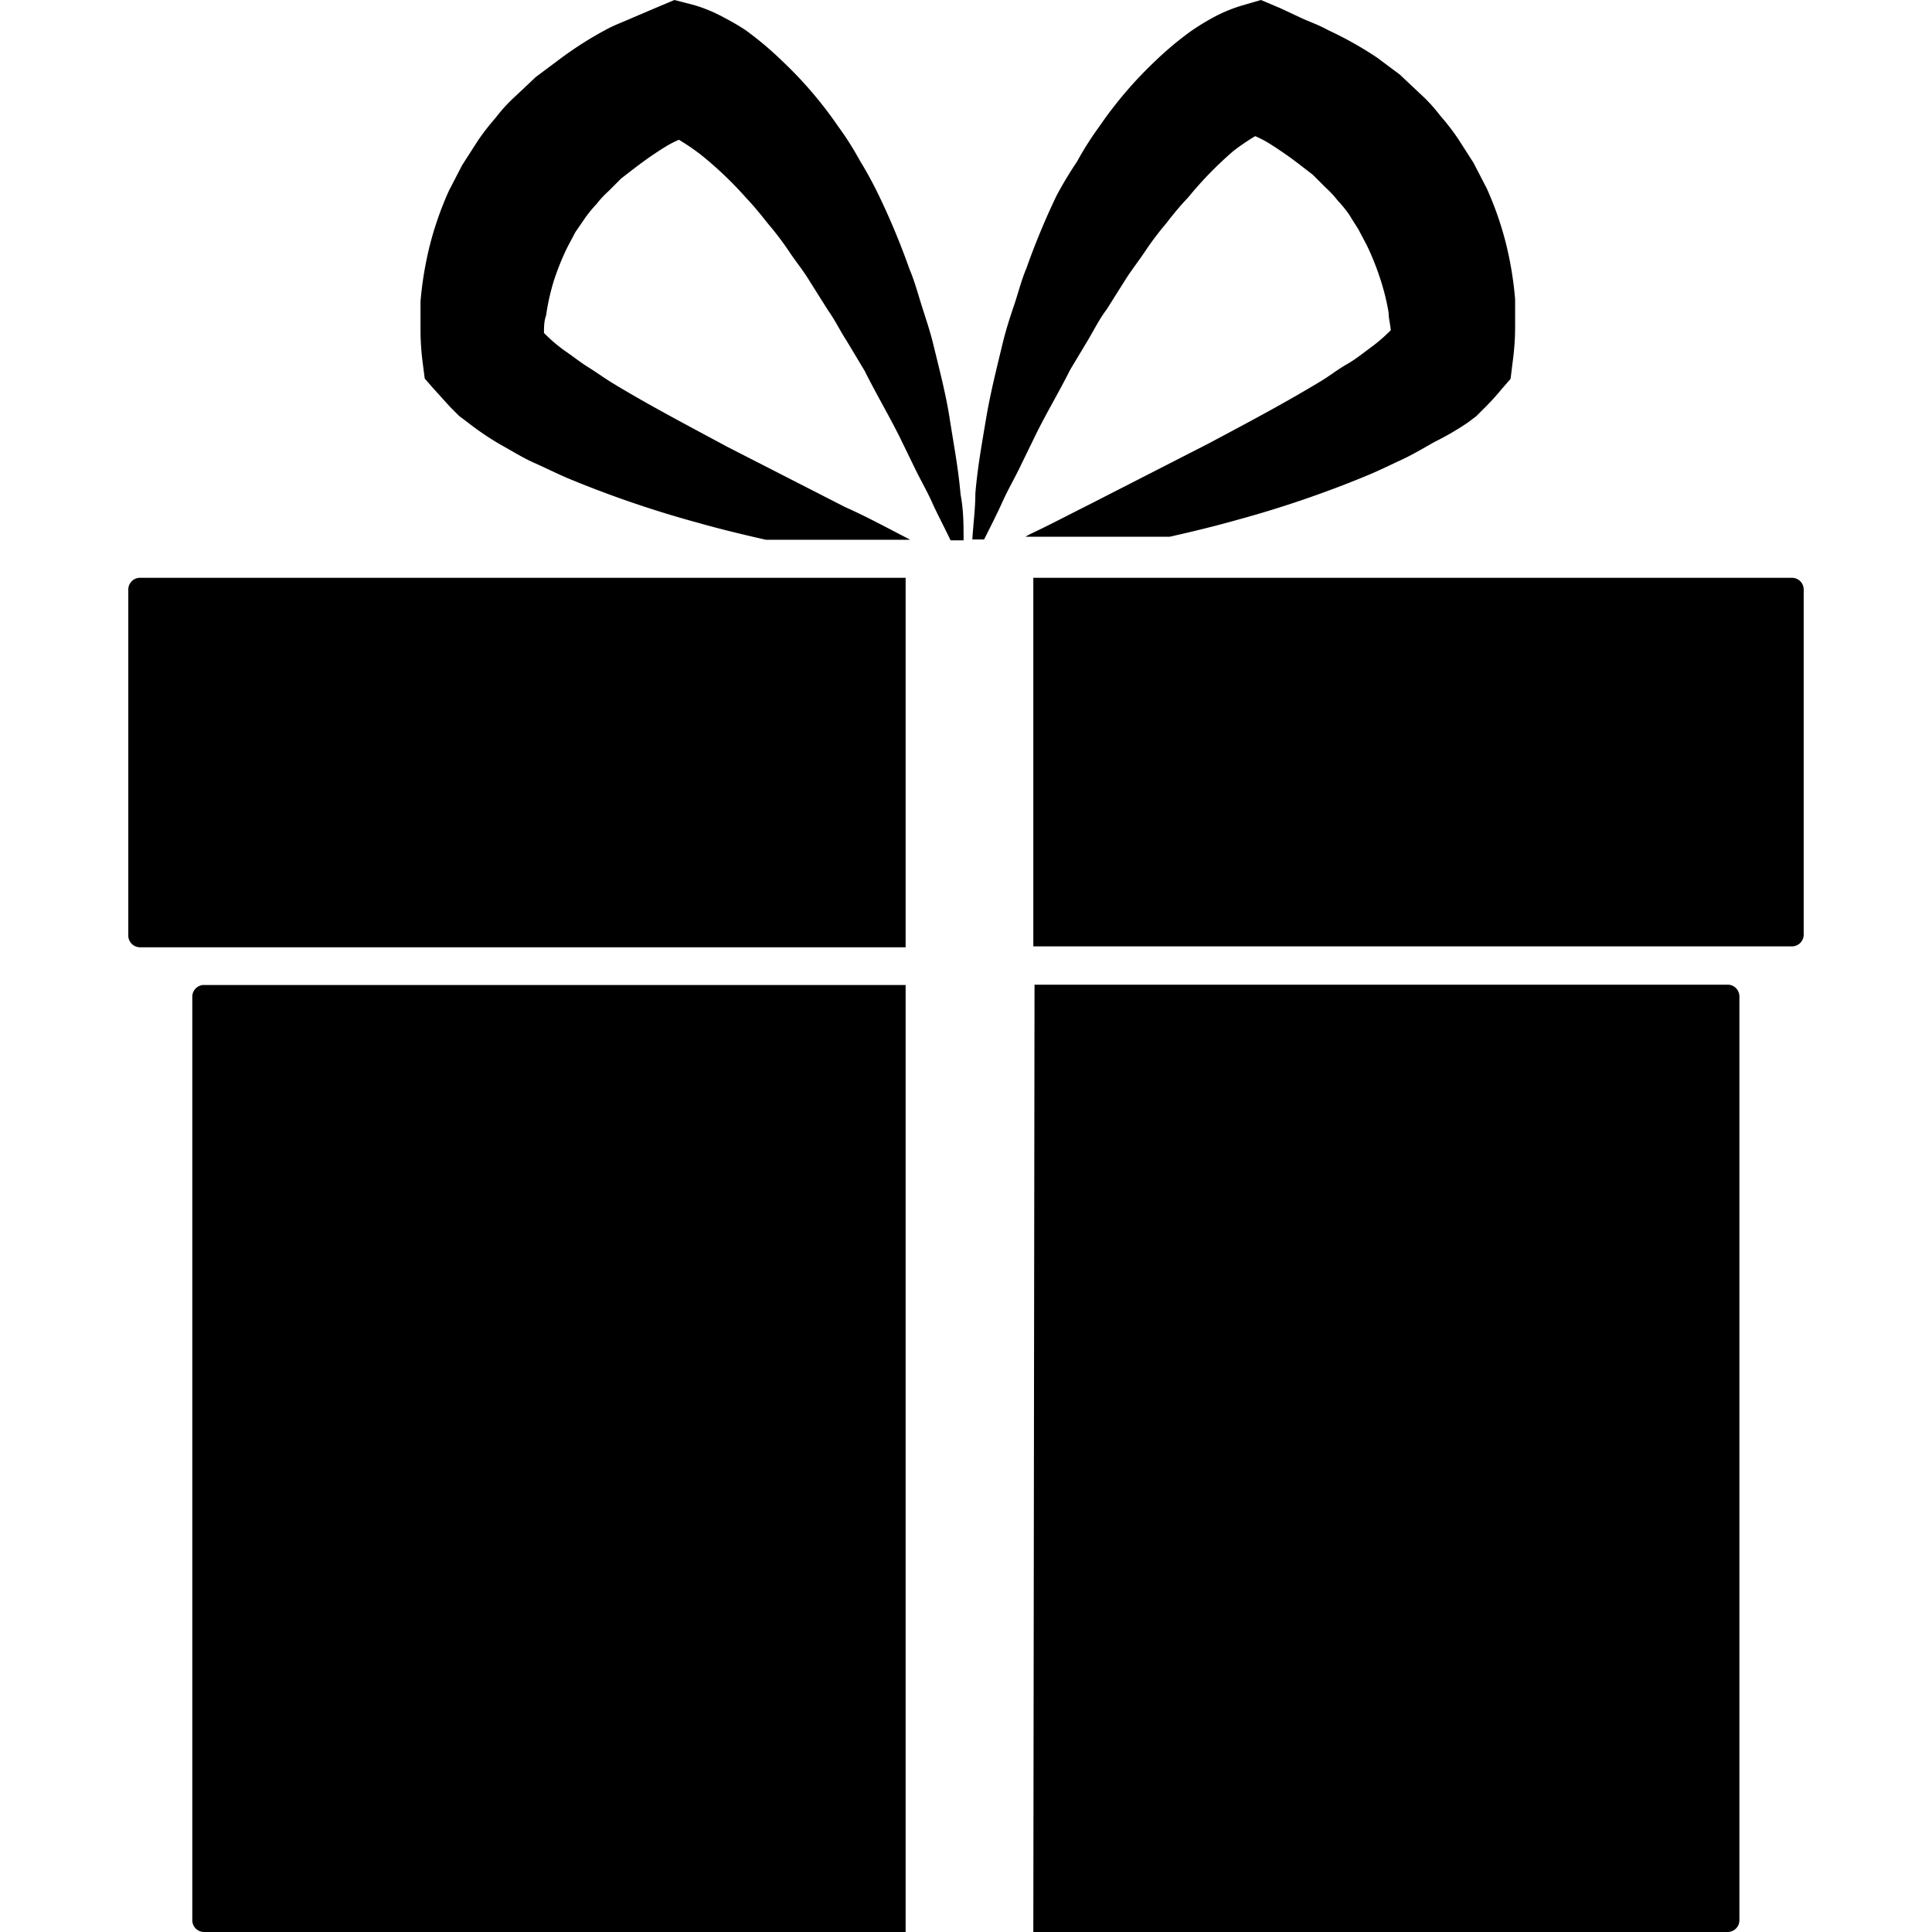 <svg id="icons" xmlns="http://www.w3.org/2000/svg" viewBox="0 0 64 64"><title>changa_gift</title><g id="_Group_" data-name="&lt;Group&gt;"><path id="_Path_" data-name="&lt;Path&gt;" d="M34.23,31.35H59.37a.39.39,0,0,0,.38-.38V19.52a.39.39,0,0,0-.38-.38H34.23Z"/><path id="_Path_2" data-name="&lt;Path&gt;" d="M6.76,64H30V32.63H6.72a.39.39,0,0,0-.35.38V63.61A.39.39,0,0,0,6.76,64Z"/><path id="_Path_3" data-name="&lt;Path&gt;" d="M34.23,64h23a.39.39,0,0,0,.39-.39V33a.39.39,0,0,0-.35-.38h-23Z"/><path id="_Path_4" data-name="&lt;Path&gt;" d="M4.25,19.52V31a.39.39,0,0,0,.38.38H30V19.14H4.63A.39.39,0,0,0,4.25,19.52Z"/><path id="_Path_5" data-name="&lt;Path&gt;" d="M14.07,12.54l.27.31c.19.21.38.42.57.63l.3.3.28.21a9.3,9.3,0,0,0,1.11.75c.36.2.73.43,1.09.59s.72.34,1.09.5a35.7,35.7,0,0,0,4.35,1.49c.74.21,1.49.39,2.24.56h4.78L30,17.8c-.66-.34-1.32-.7-2-1l-3.91-2c-1.28-.69-2.56-1.36-3.75-2.08-.3-.18-.57-.38-.86-.56s-.53-.38-.8-.56a5.41,5.41,0,0,1-.66-.57l0,0h0c0-.19,0-.39.07-.58a7.45,7.45,0,0,1,.26-1.16,8.68,8.68,0,0,1,.44-1.09l.27-.51.33-.48a4.24,4.24,0,0,1,.37-.45,3.4,3.4,0,0,1,.4-.43l.42-.42.48-.37a12.36,12.36,0,0,1,1-.69,3.69,3.69,0,0,1,.43-.22,7.54,7.54,0,0,1,.72.49,12.27,12.27,0,0,1,1.52,1.45c.25.26.48.55.72.85a10.29,10.29,0,0,1,.69.91c.21.32.46.62.66.95l.63,1c.23.32.4.68.61,1l.6,1c.36.72.77,1.42,1.14,2.15l.54,1.11c.18.37.39.73.56,1.11s.41.83.61,1.25h.43c0-.51,0-1-.1-1.52-.07-.84-.23-1.67-.36-2.51s-.35-1.66-.55-2.49c-.1-.41-.24-.82-.37-1.23s-.24-.83-.41-1.23a24.44,24.44,0,0,0-1-2.41,13.08,13.08,0,0,0-.64-1.18,10.39,10.39,0,0,0-.73-1.15A13.38,13.38,0,0,0,25.89,2a11,11,0,0,0-1.19-1A7.94,7.94,0,0,0,24,.59a5.06,5.06,0,0,0-1-.42L22.34,0,21.7.27l-.82.35c-.27.12-.55.22-.82.37a12.08,12.08,0,0,0-1.56,1l-.75.56-.69.65a5.28,5.28,0,0,0-.64.7,8.16,8.16,0,0,0-.59.76l-.52.81-.44.85a11,11,0,0,0-.63,1.8,11.65,11.65,0,0,0-.31,1.87c0,.32,0,.63,0,1A8.58,8.58,0,0,0,14,12Z"/><path id="_Path_6" data-name="&lt;Path&gt;" d="M32.6,17.87c.21-.42.42-.83.61-1.25s.38-.74.56-1.11l.54-1.11c.36-.73.78-1.43,1.14-2.15l.6-1c.2-.34.38-.7.61-1l.63-1c.21-.33.45-.63.66-.95a10.29,10.29,0,0,1,.69-.91c.23-.3.47-.59.72-.85A12.27,12.27,0,0,1,40.86,5a7.54,7.54,0,0,1,.72-.49,3.69,3.69,0,0,1,.43.22,12.36,12.36,0,0,1,1,.69l.48.37.42.42a3.4,3.4,0,0,1,.4.43,4.24,4.24,0,0,1,.37.45L45,7.6l.27.51a8.67,8.67,0,0,1,.44,1.09A7.46,7.46,0,0,1,46,10.36c0,.2.06.39.07.58h0l0,0a5.41,5.41,0,0,1-.66.57c-.26.19-.5.39-.8.56s-.56.38-.86.56c-1.19.72-2.47,1.4-3.75,2.08l-3.91,2c-.66.33-1.32.68-2,1l-.12.07h4.78c.75-.17,1.5-.35,2.24-.56a35.7,35.7,0,0,0,4.35-1.49c.36-.15.72-.33,1.09-.5s.73-.39,1.09-.59A9.31,9.31,0,0,0,48.62,14l.28-.21.3-.3c.2-.2.39-.41.57-.63l.27-.31.07-.57a8.58,8.58,0,0,0,.08-1.07c0-.32,0-.64,0-1a11.66,11.66,0,0,0-.31-1.87,11,11,0,0,0-.63-1.8l-.44-.85-.52-.81a8.14,8.14,0,0,0-.59-.76,5.27,5.27,0,0,0-.64-.7l-.69-.65-.75-.56A12.08,12.08,0,0,0,44,1c-.27-.15-.54-.25-.82-.37L42.41.27,41.77,0l-.62.18a5.06,5.06,0,0,0-1,.42,7.94,7.94,0,0,0-.71.44,11,11,0,0,0-1.19,1,13.38,13.38,0,0,0-1.84,2.16,10.4,10.4,0,0,0-.73,1.15A13.06,13.06,0,0,0,35,6.48a24.46,24.46,0,0,0-1,2.41c-.17.4-.27.82-.41,1.23s-.27.82-.37,1.23c-.2.83-.41,1.66-.55,2.49s-.29,1.66-.36,2.51c0,.51-.07,1-.1,1.52Z"/></g></svg>
